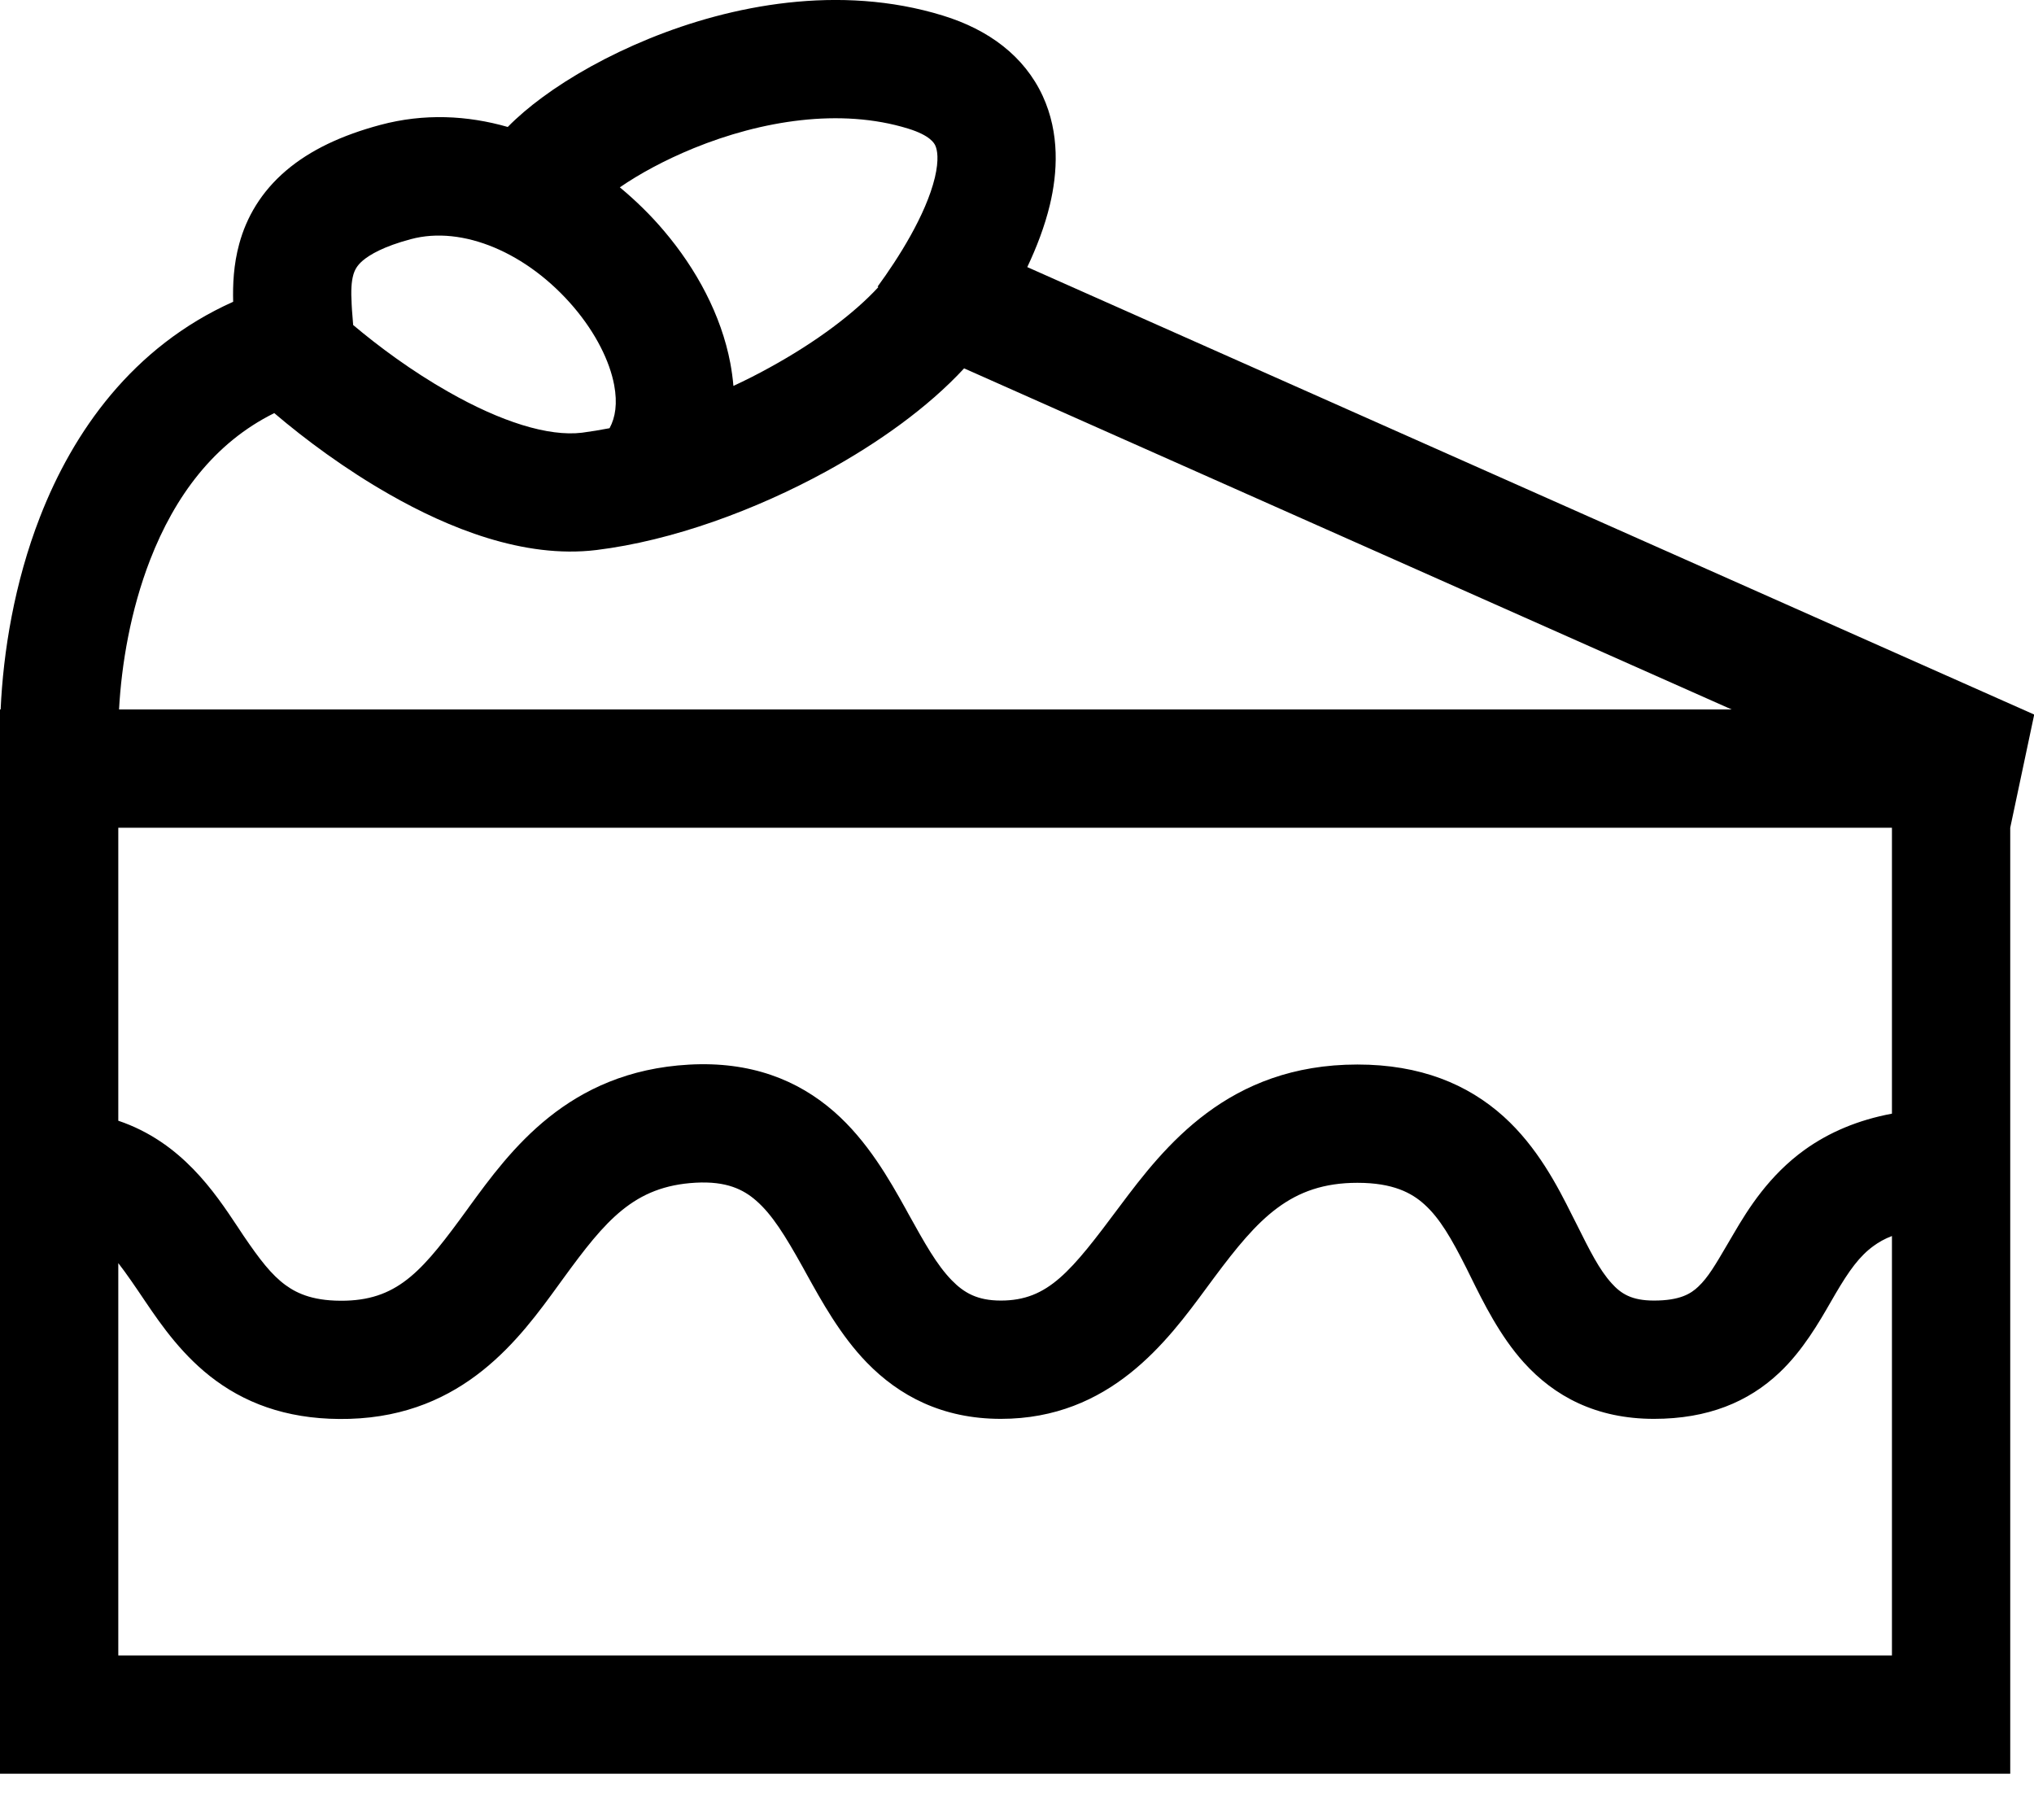 <svg width="19" height="17" viewBox="0 0 19 17" fill="none" xmlns="http://www.w3.org/2000/svg">
<path fill-rule="evenodd" clip-rule="evenodd" d="M6.064 0.361C6.826 0.05 7.84 -0.152 8.806 0.145C9.237 0.277 9.568 0.525 9.74 0.896C9.902 1.248 9.878 1.617 9.807 1.914C9.759 2.114 9.683 2.311 9.596 2.495L19.002 6.675L18.778 7.732V16.569H0V6.882V6.627H0.006C0.03 6.092 0.133 5.447 0.374 4.828C0.682 4.036 1.236 3.241 2.178 2.819C2.174 2.662 2.181 2.473 2.235 2.277C2.302 2.031 2.438 1.793 2.673 1.593C2.9 1.4 3.194 1.263 3.552 1.167C3.962 1.057 4.367 1.078 4.743 1.186C4.836 1.091 4.946 0.998 5.064 0.911C5.332 0.713 5.677 0.519 6.064 0.361ZM8.198 2.677L8.205 2.682C7.987 2.919 7.635 3.189 7.188 3.434C7.078 3.495 6.965 3.552 6.851 3.605C6.845 3.534 6.835 3.462 6.822 3.392C6.737 2.942 6.504 2.511 6.201 2.155C6.081 2.013 5.942 1.876 5.79 1.75C5.97 1.626 6.207 1.496 6.481 1.384C7.112 1.127 7.849 1.006 8.482 1.201C8.691 1.265 8.728 1.34 8.737 1.36C8.755 1.399 8.773 1.488 8.733 1.658C8.649 2.009 8.389 2.416 8.198 2.677ZM3.838 2.234C4.321 2.104 4.927 2.361 5.36 2.87C5.567 3.114 5.695 3.374 5.737 3.596C5.769 3.768 5.749 3.899 5.694 4C5.606 4.017 5.52 4.031 5.437 4.042C5.122 4.08 4.679 3.94 4.188 3.66C3.849 3.468 3.536 3.236 3.299 3.036L3.293 2.959C3.289 2.913 3.286 2.873 3.285 2.845C3.277 2.712 3.283 2.63 3.3 2.569C3.313 2.523 3.334 2.481 3.389 2.434C3.453 2.38 3.582 2.302 3.838 2.234ZM17.673 7.732L1.105 7.732V10.469C1.694 10.668 2.005 11.137 2.221 11.462C2.239 11.49 2.257 11.516 2.274 11.542C2.425 11.764 2.535 11.908 2.668 12.005C2.782 12.088 2.942 12.158 3.232 12.15C3.733 12.135 3.961 11.853 4.369 11.292L4.381 11.275C4.764 10.75 5.304 10.008 6.436 9.945C7.009 9.913 7.45 10.086 7.792 10.385C8.105 10.659 8.309 11.021 8.461 11.294L8.48 11.329L8.48 11.329C8.64 11.617 8.75 11.815 8.89 11.959C9.006 12.078 9.131 12.149 9.349 12.149C9.792 12.149 10.004 11.879 10.46 11.268C10.876 10.712 11.471 9.944 12.68 9.944C13.265 9.944 13.709 10.126 14.047 10.431C14.361 10.715 14.549 11.079 14.685 11.352L14.72 11.421C14.854 11.69 14.94 11.861 15.054 11.987C15.142 12.085 15.241 12.149 15.45 12.149C15.695 12.149 15.795 12.084 15.863 12.02C15.956 11.932 16.021 11.82 16.14 11.617L16.194 11.525C16.33 11.292 16.525 10.98 16.86 10.739C17.087 10.577 17.354 10.463 17.673 10.403V7.732ZM17.673 11.546C17.602 11.573 17.548 11.605 17.504 11.637C17.37 11.733 17.273 11.869 17.146 12.085C17.132 12.108 17.117 12.134 17.102 12.161C16.994 12.349 16.84 12.617 16.621 12.823C16.332 13.096 15.954 13.254 15.45 13.254C14.91 13.254 14.519 13.043 14.234 12.727C14.011 12.48 13.856 12.166 13.739 11.929C13.725 11.9 13.711 11.873 13.698 11.846C13.558 11.568 13.449 11.38 13.306 11.251C13.187 11.143 13.013 11.049 12.68 11.049C12.056 11.049 11.753 11.383 11.345 11.93C11.321 11.962 11.296 11.995 11.271 12.03C10.905 12.527 10.37 13.254 9.349 13.254C8.8 13.254 8.397 13.037 8.097 12.728C7.85 12.474 7.672 12.15 7.534 11.901L7.496 11.832C7.334 11.542 7.213 11.346 7.064 11.216C6.944 11.111 6.786 11.032 6.498 11.048C5.921 11.08 5.656 11.401 5.262 11.942L5.222 11.997C4.856 12.502 4.334 13.222 3.265 13.254C2.749 13.269 2.344 13.136 2.018 12.898C1.711 12.674 1.508 12.38 1.359 12.16C1.26 12.013 1.179 11.894 1.105 11.799V15.464H17.673V11.546ZM9.006 3.441L16.175 6.627H1.112C1.135 6.206 1.219 5.702 1.403 5.228C1.632 4.639 1.998 4.138 2.562 3.859C2.848 4.103 3.226 4.384 3.641 4.62C4.183 4.929 4.89 5.221 5.571 5.138C6.28 5.051 7.058 4.765 7.719 4.403C8.2 4.139 8.667 3.808 9.006 3.441Z" fill="black"/>
</svg>
